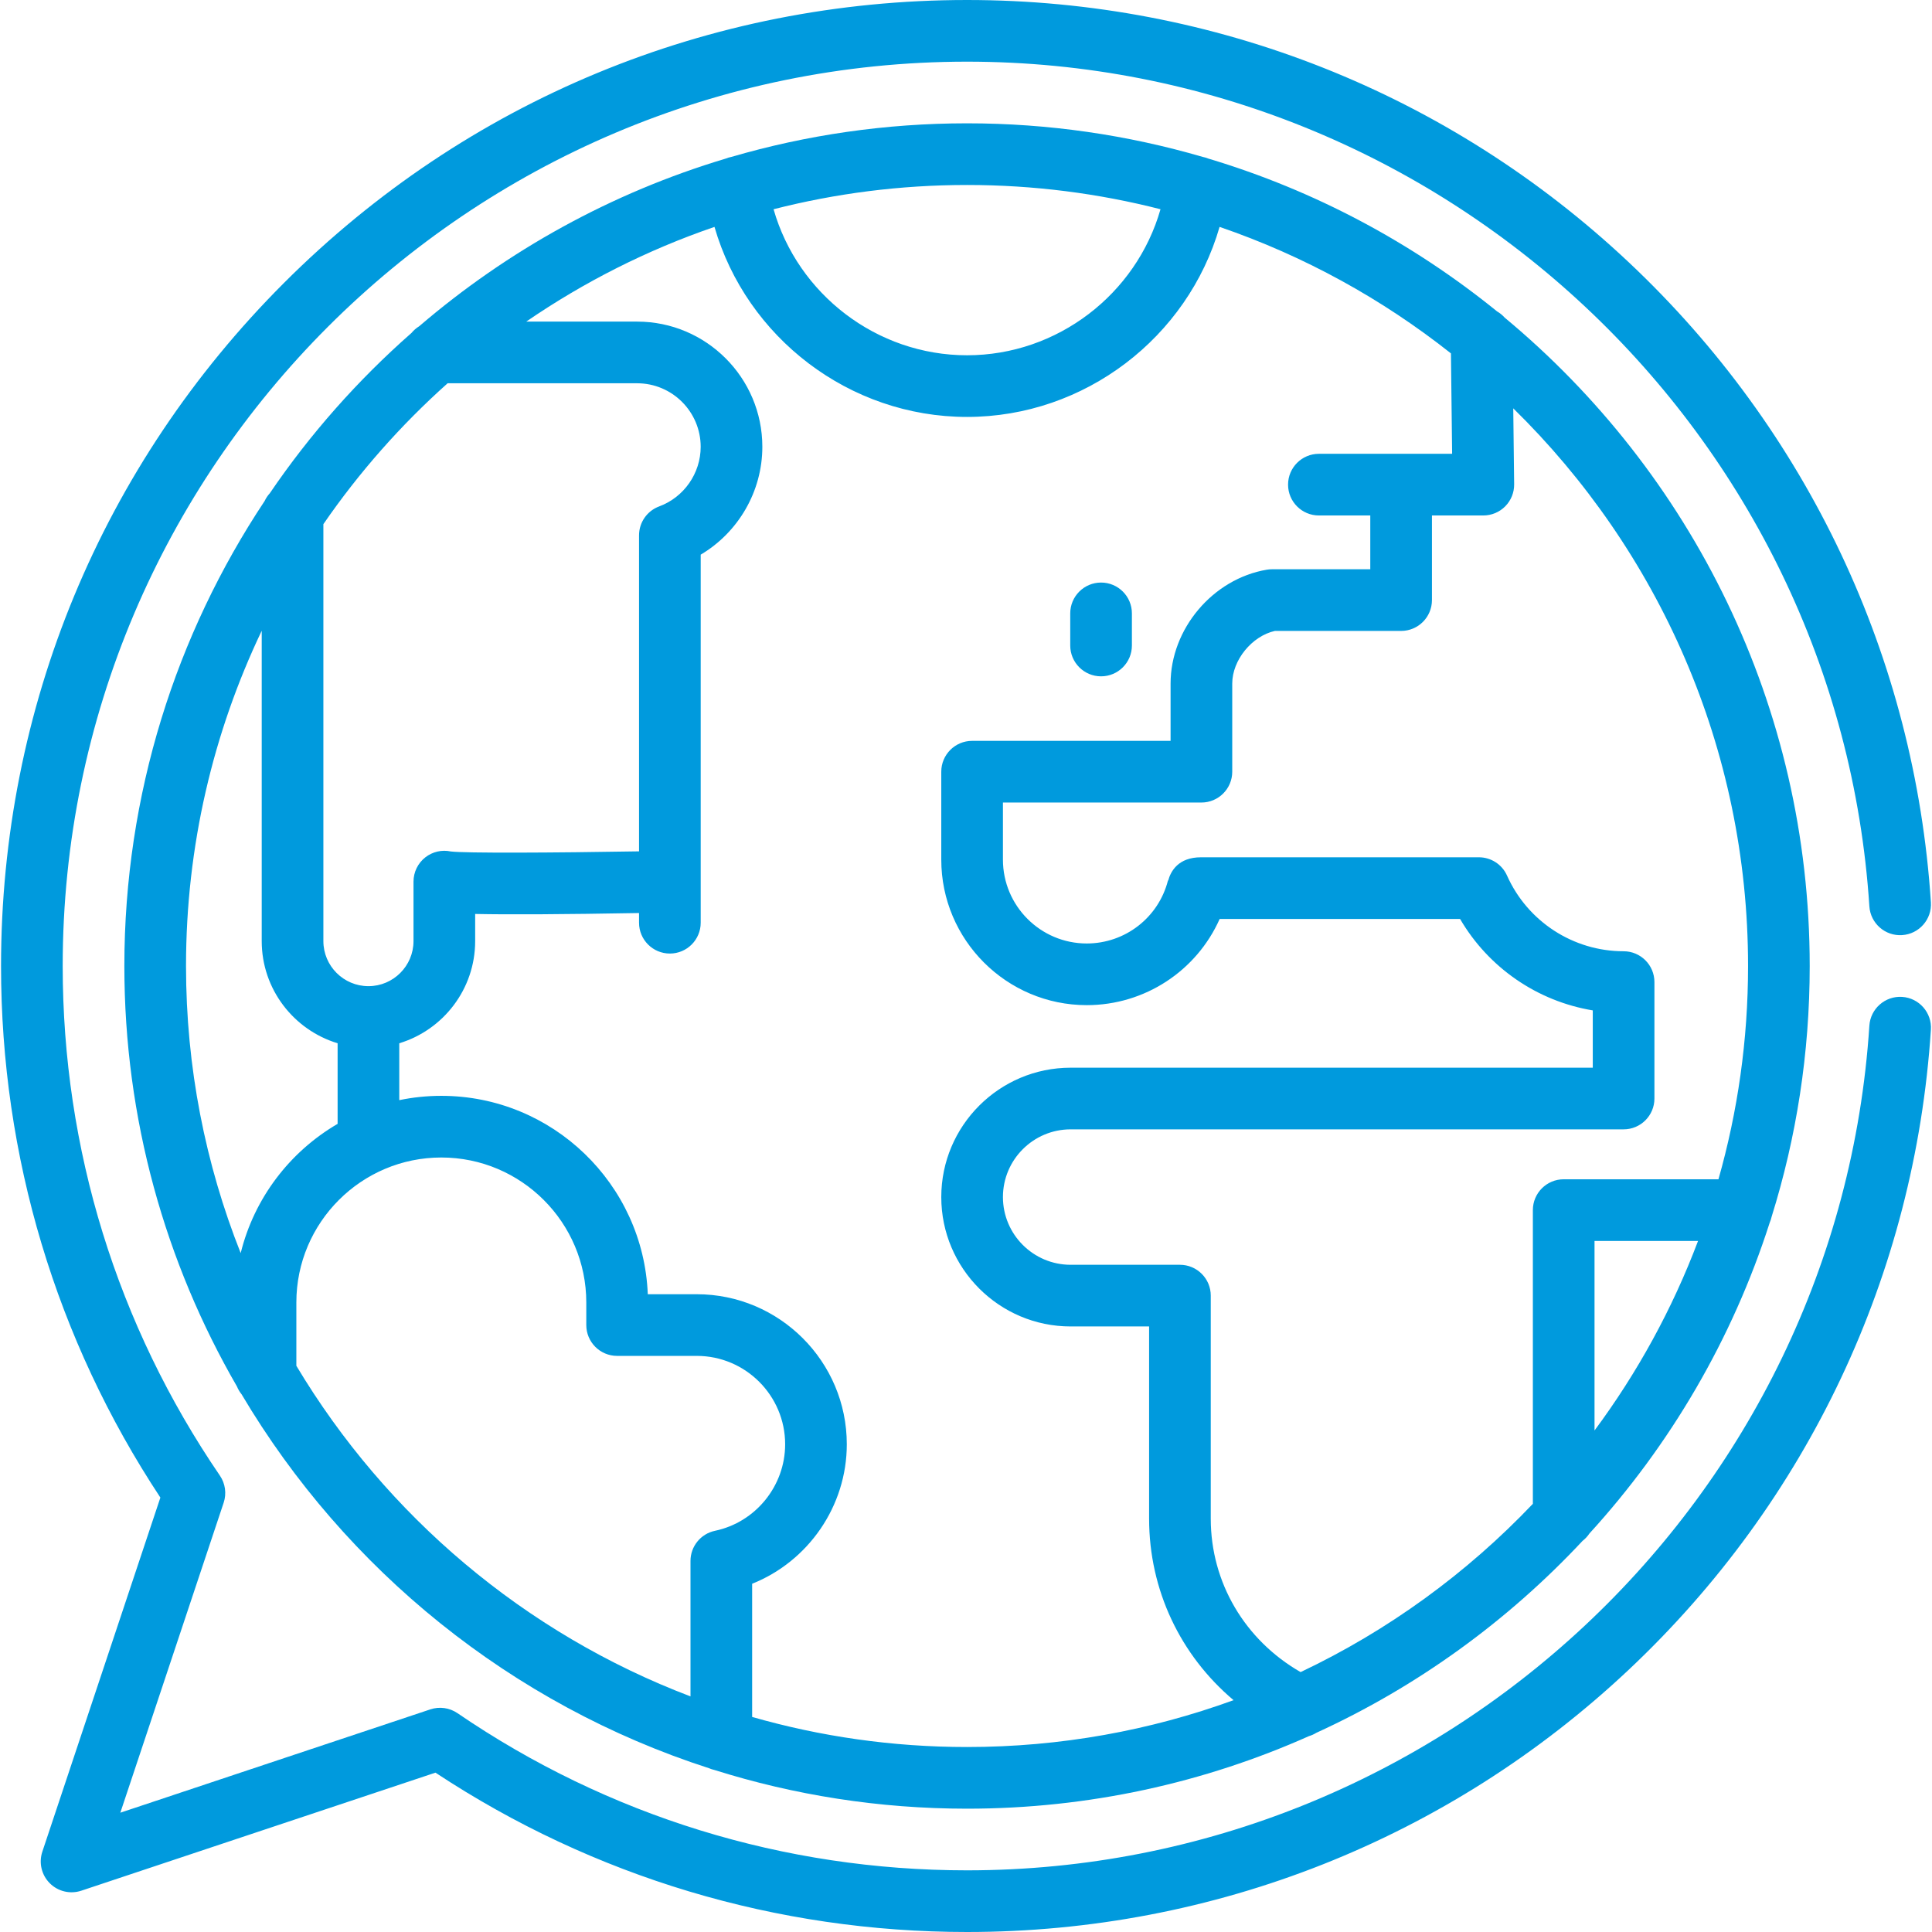 <?xml version="1.0" encoding="iso-8859-1"?>
<!-- Generator: Adobe Illustrator 19.0.0, SVG Export Plug-In . SVG Version: 6.00 Build 0)  -->
<svg xmlns="http://www.w3.org/2000/svg" xmlns:xlink="http://www.w3.org/1999/xlink" version="1.1" id="Capa_1" x="0px" y="0px" viewBox="0 0 470 470" style="enable-background:new 0 0 470 470;" xml:space="preserve" width="512px" height="512px">
<g>
	<path d="M366.044,77.267c-0.53-0.598-1.156-1.107-1.852-1.511c-20.523-16.65-44.312-29.416-70.246-37.179   c-0.438-0.178-0.898-0.316-1.378-0.411C274.371,32.858,255.14,30,235.252,30s-39.119,2.858-57.316,8.166   c-0.48,0.094-0.94,0.232-1.378,0.411c-27.776,8.315-53.094,22.366-74.572,40.783c-0.712,0.439-1.348,0.987-1.876,1.631   C87.044,92.469,75.441,105.577,65.632,120c-0.508,0.557-0.932,1.188-1.254,1.879C42.828,154.323,30.252,193.218,30.252,235   c0,37.23,9.98,72.173,27.399,102.298c0.28,0.686,0.657,1.321,1.117,1.888c25.311,42.711,65.673,75.49,113.733,90.979   c0.407,0.176,0.835,0.313,1.276,0.415c19.415,6.116,40.065,9.421,61.474,9.421c29.598,0,57.745-6.315,83.181-17.652   c0.63-0.191,1.236-0.458,1.797-0.808c24.566-11.235,46.537-27.188,64.761-46.688c0.648-0.502,1.213-1.105,1.667-1.79   c19.654-21.534,34.778-47.264,43.874-75.667c0.195-0.445,0.348-0.912,0.454-1.396c6.02-19.276,9.266-39.765,9.266-60.998   C440.252,171.636,411.352,114.9,366.044,77.267z M282.317,50.903c-5.892,20.649-25.08,35.525-47.065,35.525   s-41.173-14.877-47.065-35.525C203.243,47.052,219.012,45,235.252,45S267.261,47.052,282.317,50.903z M108.894,93.24h46.107   c8.521,0,15.455,6.933,15.455,15.455c0,6.44-4.057,12.267-10.096,14.5c-2.944,1.089-4.899,3.896-4.899,7.035v76.879   c-21.108,0.358-42.394,0.46-45.81,0.026c-2.151-0.457-4.403,0.055-6.151,1.409c-1.833,1.421-2.905,3.609-2.905,5.928v14.471   c0,6.045-4.918,10.963-10.963,10.963c-6.045,0-10.963-4.918-10.963-10.963v-101.43C87.348,114.908,97.506,103.401,108.894,93.24z    M63.669,153.445v75.497c0,11.709,7.793,21.628,18.463,24.854v19.607c-11.616,6.771-20.284,18.057-23.578,31.443   C49.973,283.216,45.252,259.649,45.252,235C45.252,205.826,51.869,178.171,63.669,153.445z M72.094,332.257v-15.405   c0-19.446,15.82-35.266,35.267-35.266c19.446,0,35.266,15.82,35.266,35.266v5.497c0,4.142,3.358,7.5,7.5,7.5h19.37   c11.858,0,21.506,9.647,21.506,21.505c0,10.122-7.177,18.973-17.066,21.045c-3.474,0.728-5.961,3.791-5.961,7.34v32.944   C127.707,397.386,93.947,368.78,72.094,332.257z M182.975,417.684v-32.402c13.644-5.442,23.027-18.855,23.027-33.928   c0-20.129-16.376-36.505-36.506-36.505h-11.909c-1.056-26.791-23.181-48.263-50.227-48.263c-3.504,0-6.925,0.363-10.229,1.049   v-13.838c10.67-3.226,18.463-13.145,18.463-24.854v-6.602c8.219,0.174,21.541,0.098,39.866-0.227v2.357c0,4.142,3.358,7.5,7.5,7.5   s7.5-3.358,7.5-7.5v-89.54c9.143-5.41,14.995-15.381,14.995-26.237c0-16.793-13.662-30.455-30.455-30.455h-26.982   c14.031-9.628,29.409-17.427,45.795-23.041c7.768,26.884,32.787,46.23,61.438,46.23s53.67-19.346,61.438-46.23   c20.573,7.049,39.562,17.535,56.283,30.771l0.288,24.43H320.85c-4.142,0-7.5,3.358-7.5,7.5s3.358,7.5,7.5,7.5h12.5v13.086h-23.926   c-0.419,0-0.838,0.035-1.252,0.105c-13.124,2.223-23.403,14.39-23.403,27.701v13.941h-48.283c-4.142,0-7.5,3.358-7.5,7.5v21.399   c0,19.515,15.876,35.391,35.391,35.391c14.164,0,26.731-8.378,32.333-20.968c12.996,0,46.285,0,58.485,0   c6.925,11.87,18.811,20.017,32.28,22.246v13.94H260.459c-17.354,0-31.474,14.119-31.474,31.474s14.119,31.474,31.474,31.474h19.084   v46.765c0,17.335,7.615,33.242,20.545,44.149C279.847,420.973,258.011,425,235.252,425C217.128,425,199.59,422.446,182.975,417.684   z M387.902,347.997v-46.112h25.183C406.823,318.481,398.307,333.978,387.902,347.997z M418.051,286.885h-37.649   c-4.142,0-7.5,3.358-7.5,7.5v71.45c-16.065,16.894-35.202,30.836-56.501,40.938c-13.563-7.792-21.857-21.794-21.857-37.321v-54.265   c0-4.142-3.358-7.5-7.5-7.5h-26.584c-9.083,0-16.474-7.39-16.474-16.474s7.39-16.474,16.474-16.474h134.515   c4.142,0,7.5-3.358,7.5-7.5v-28.324c0-4.142-3.358-7.5-7.5-7.5c-12.236,0-23.369-7.229-28.36-18.418   c-1.206-2.703-3.889-4.444-6.849-4.444l-67.596,0.001c-5.561,0-7.382,3.438-7.978,5.658l-0.056-0.014   c-2.305,9.022-10.43,15.324-19.759,15.324c-11.244,0-20.391-9.147-20.391-20.391v-13.899h48.283c4.142,0,7.5-3.358,7.5-7.5v-21.441   c0-5.712,4.788-11.555,10.373-12.806h30.709c4.142,0,7.5-3.358,7.5-7.5v-20.586h12.5c2.004,0,3.925-0.802,5.334-2.228   s2.188-3.356,2.165-5.36l-0.218-18.473c35.224,34.509,57.121,82.573,57.121,135.662   C425.252,252.981,422.741,270.387,418.051,286.885z" fill="#009add"/>
	<path d="M267.859,164.532c4.142,0,7.5-3.358,7.5-7.5v-7.813c0-4.142-3.358-7.5-7.5-7.5s-7.5,3.358-7.5,7.5v7.813   C260.359,161.174,263.717,164.532,267.859,164.532z" fill="#009add"/>
	<path d="M462.735,242.516c-4.13-0.268-7.702,2.864-7.972,6.997C447.26,364.739,350.84,455,235.252,455   c-44.492,0-87.357-13.222-123.961-38.235c-1.936-1.323-4.379-1.664-6.603-0.923l-75.416,25.138l25.139-75.415   c0.741-2.224,0.4-4.667-0.923-6.603C28.474,322.356,15.252,279.491,15.252,235c0-121.309,98.691-220,220-220   c115.587,0,212.008,90.261,219.511,205.488c0.27,4.134,3.843,7.276,7.972,6.997c4.133-0.269,7.266-3.838,6.997-7.971   c-3.872-59.464-29.98-114.767-73.514-155.72C352.487,22.656,295.322,0,235.252,0c-62.771,0-121.784,24.444-166.17,68.83   S0.252,172.229,0.252,235c0,46.271,13.391,90.898,38.763,129.316l-28.717,86.149c-0.898,2.695-0.197,5.666,1.812,7.675   c2.008,2.009,4.98,2.71,7.675,1.812l86.15-28.716C144.352,456.609,188.98,470,235.252,470c60.069,0,117.234-22.656,160.965-63.793   c43.534-40.953,69.642-96.254,73.514-155.719C470.001,246.354,466.868,242.786,462.735,242.516z" fill="#009add"/>
</g>
<g>
</g>
<g>
</g>
<g>
</g>
<g>
</g>
<g>
</g>
<g>
</g>
<g>
</g>
<g>
</g>
<g>
</g>
<g>
</g>
<g>
</g>
<g>
</g>
<g>
</g>
<g>
</g>
<g>
</g>
</svg>
